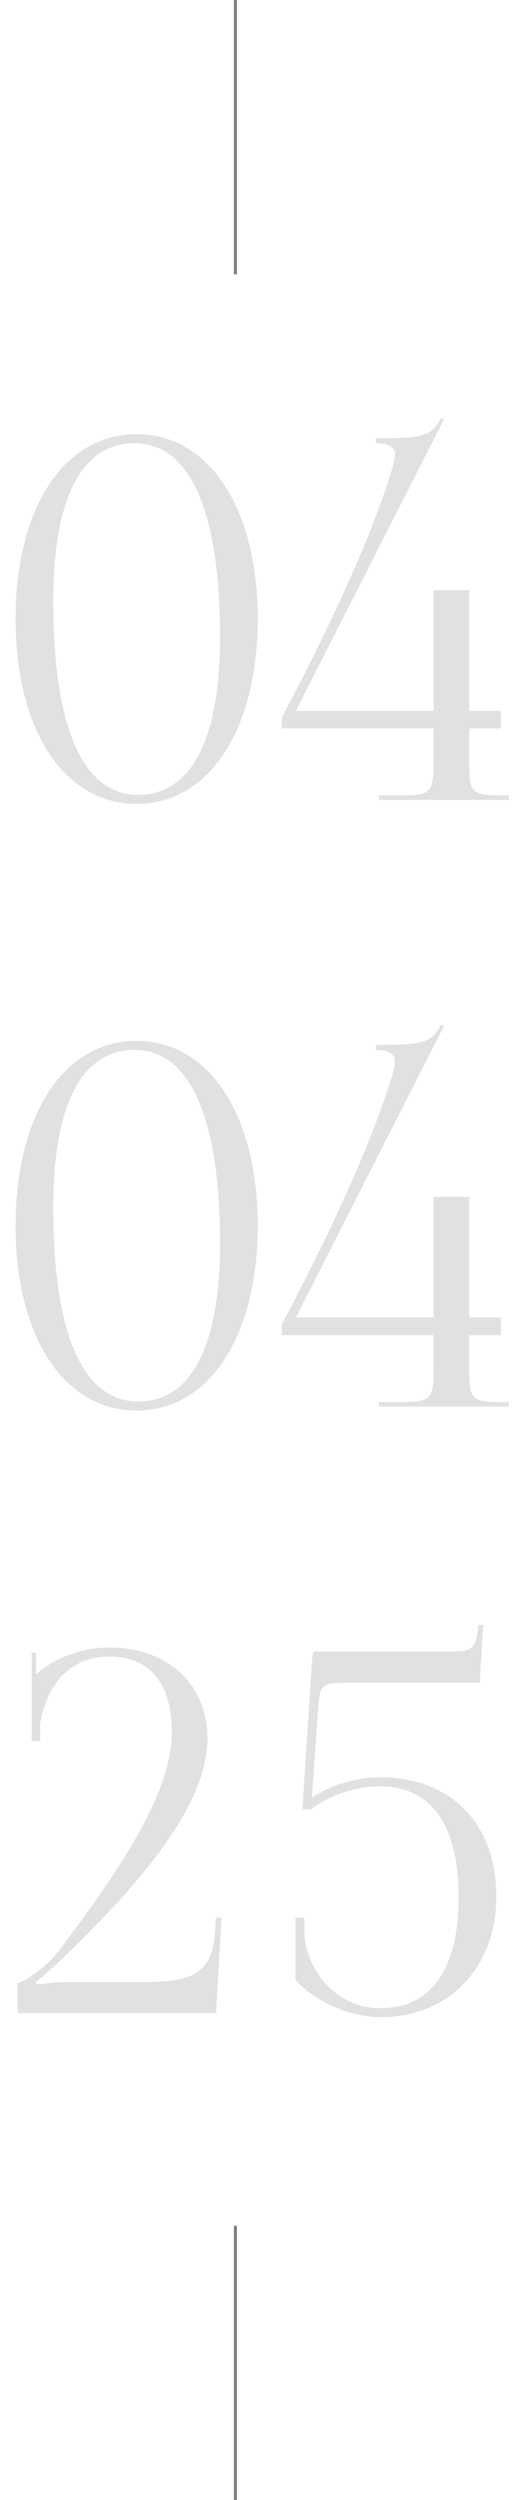 <?xml version="1.0" encoding="UTF-8"?> <svg xmlns="http://www.w3.org/2000/svg" width="135" height="647" viewBox="0 0 135 647" fill="none"><path d="M34.888 114.703C21.089 114.703 13.799 129.023 13.799 155.579C13.799 188.254 21.48 205.698 35.799 205.698C49.468 205.698 57.019 191.509 57.019 164.822C57.019 132.277 49.208 114.703 34.888 114.703ZM35.409 112.36C54.155 112.36 66.782 131.496 66.782 160.135C66.782 188.905 54.155 208.041 35.409 208.041C16.533 208.041 4.036 188.905 4.036 160.135C4.036 131.496 16.533 112.36 35.409 112.36ZM76.671 183.958H112.341V152.715H121.583V183.958H129.785V188.515H121.583V197.757C121.583 205.047 122.364 205.828 129.655 205.828H131.868V207H98.151V205.828H104.139C111.429 205.828 112.341 205.047 112.341 197.757V188.515H73.026V185.651C73.417 184.87 93.335 148.289 101.275 122.383C102.057 120.17 102.317 118.608 102.317 117.437C102.317 115.744 100.625 114.703 97.37 114.703V113.401C108.956 113.401 111.69 113.141 114.293 108.194L115.074 108.454L76.671 183.958ZM34.888 271.703C21.089 271.703 13.799 286.023 13.799 312.579C13.799 345.254 21.48 362.698 35.799 362.698C49.468 362.698 57.019 348.509 57.019 321.822C57.019 289.277 49.208 271.703 34.888 271.703ZM35.409 269.36C54.155 269.36 66.782 288.496 66.782 317.135C66.782 345.905 54.155 365.041 35.409 365.041C16.533 365.041 4.036 345.905 4.036 317.135C4.036 288.496 16.533 269.36 35.409 269.36ZM76.671 340.958H112.341V309.715H121.583V340.958H129.785V345.515H121.583V354.757C121.583 362.047 122.364 362.828 129.655 362.828H131.868V364H98.151V362.828H104.139C111.429 362.828 112.341 362.047 112.341 354.757V345.515H73.026V342.651C73.417 341.87 93.335 305.289 101.275 279.383C102.057 277.17 102.317 275.608 102.317 274.437C102.317 272.744 100.625 271.703 97.37 271.703V270.401C108.956 270.401 111.69 270.141 114.293 265.194L115.074 265.454L76.671 340.958ZM55.977 521H4.556V513.189C5.728 513.059 11.456 509.935 15.621 504.337C31.373 483.508 44.521 463.721 44.521 448.36C44.521 435.602 38.793 428.703 28.249 428.703C17.184 428.703 11.716 437.425 10.414 446.147V450.573H8.201V427.661H9.373V433.259C14.19 428.963 21.48 426.36 28.249 426.36C43.48 426.36 53.764 435.863 53.764 449.922C53.764 468.017 34.498 489.366 14.71 508.242C13.409 509.414 10.024 512.538 9.243 512.929L9.633 513.58C10.544 513.45 15.101 512.929 17.184 512.929H36.32C48.557 512.929 54.936 511.757 55.717 499.911L55.977 496.266H57.409L55.977 521ZM81.348 427.401H116.106C122.354 427.401 123.135 427.011 123.916 421.152V420.502H125.218L124.307 435.472H90.851C83.04 435.472 82.91 435.733 82.389 442.892L80.827 465.153C85.774 461.899 92.413 459.946 98.531 459.946C116.496 459.946 128.603 471.532 128.603 490.929C128.603 508.893 116.496 522.041 98.531 522.041C91.632 521.911 82.65 518.917 76.531 512.408V496.266H78.874V500.301C79.135 508.763 86.295 519.698 98.531 519.698C111.68 519.698 118.839 509.674 118.839 490.929C118.839 472.183 111.68 462.289 98.531 462.289C91.892 462.289 84.993 464.763 80.567 468.277H78.354L80.697 431.827C80.827 428.963 81.088 427.531 81.348 427.401Z" fill="#C4C4C4" fill-opacity="0.5"></path><path d="M61 0V71" stroke="black" stroke-opacity="0.5" stroke-width="0.783"></path><path d="M61 576V647" stroke="black" stroke-opacity="0.5" stroke-width="0.783"></path></svg> 